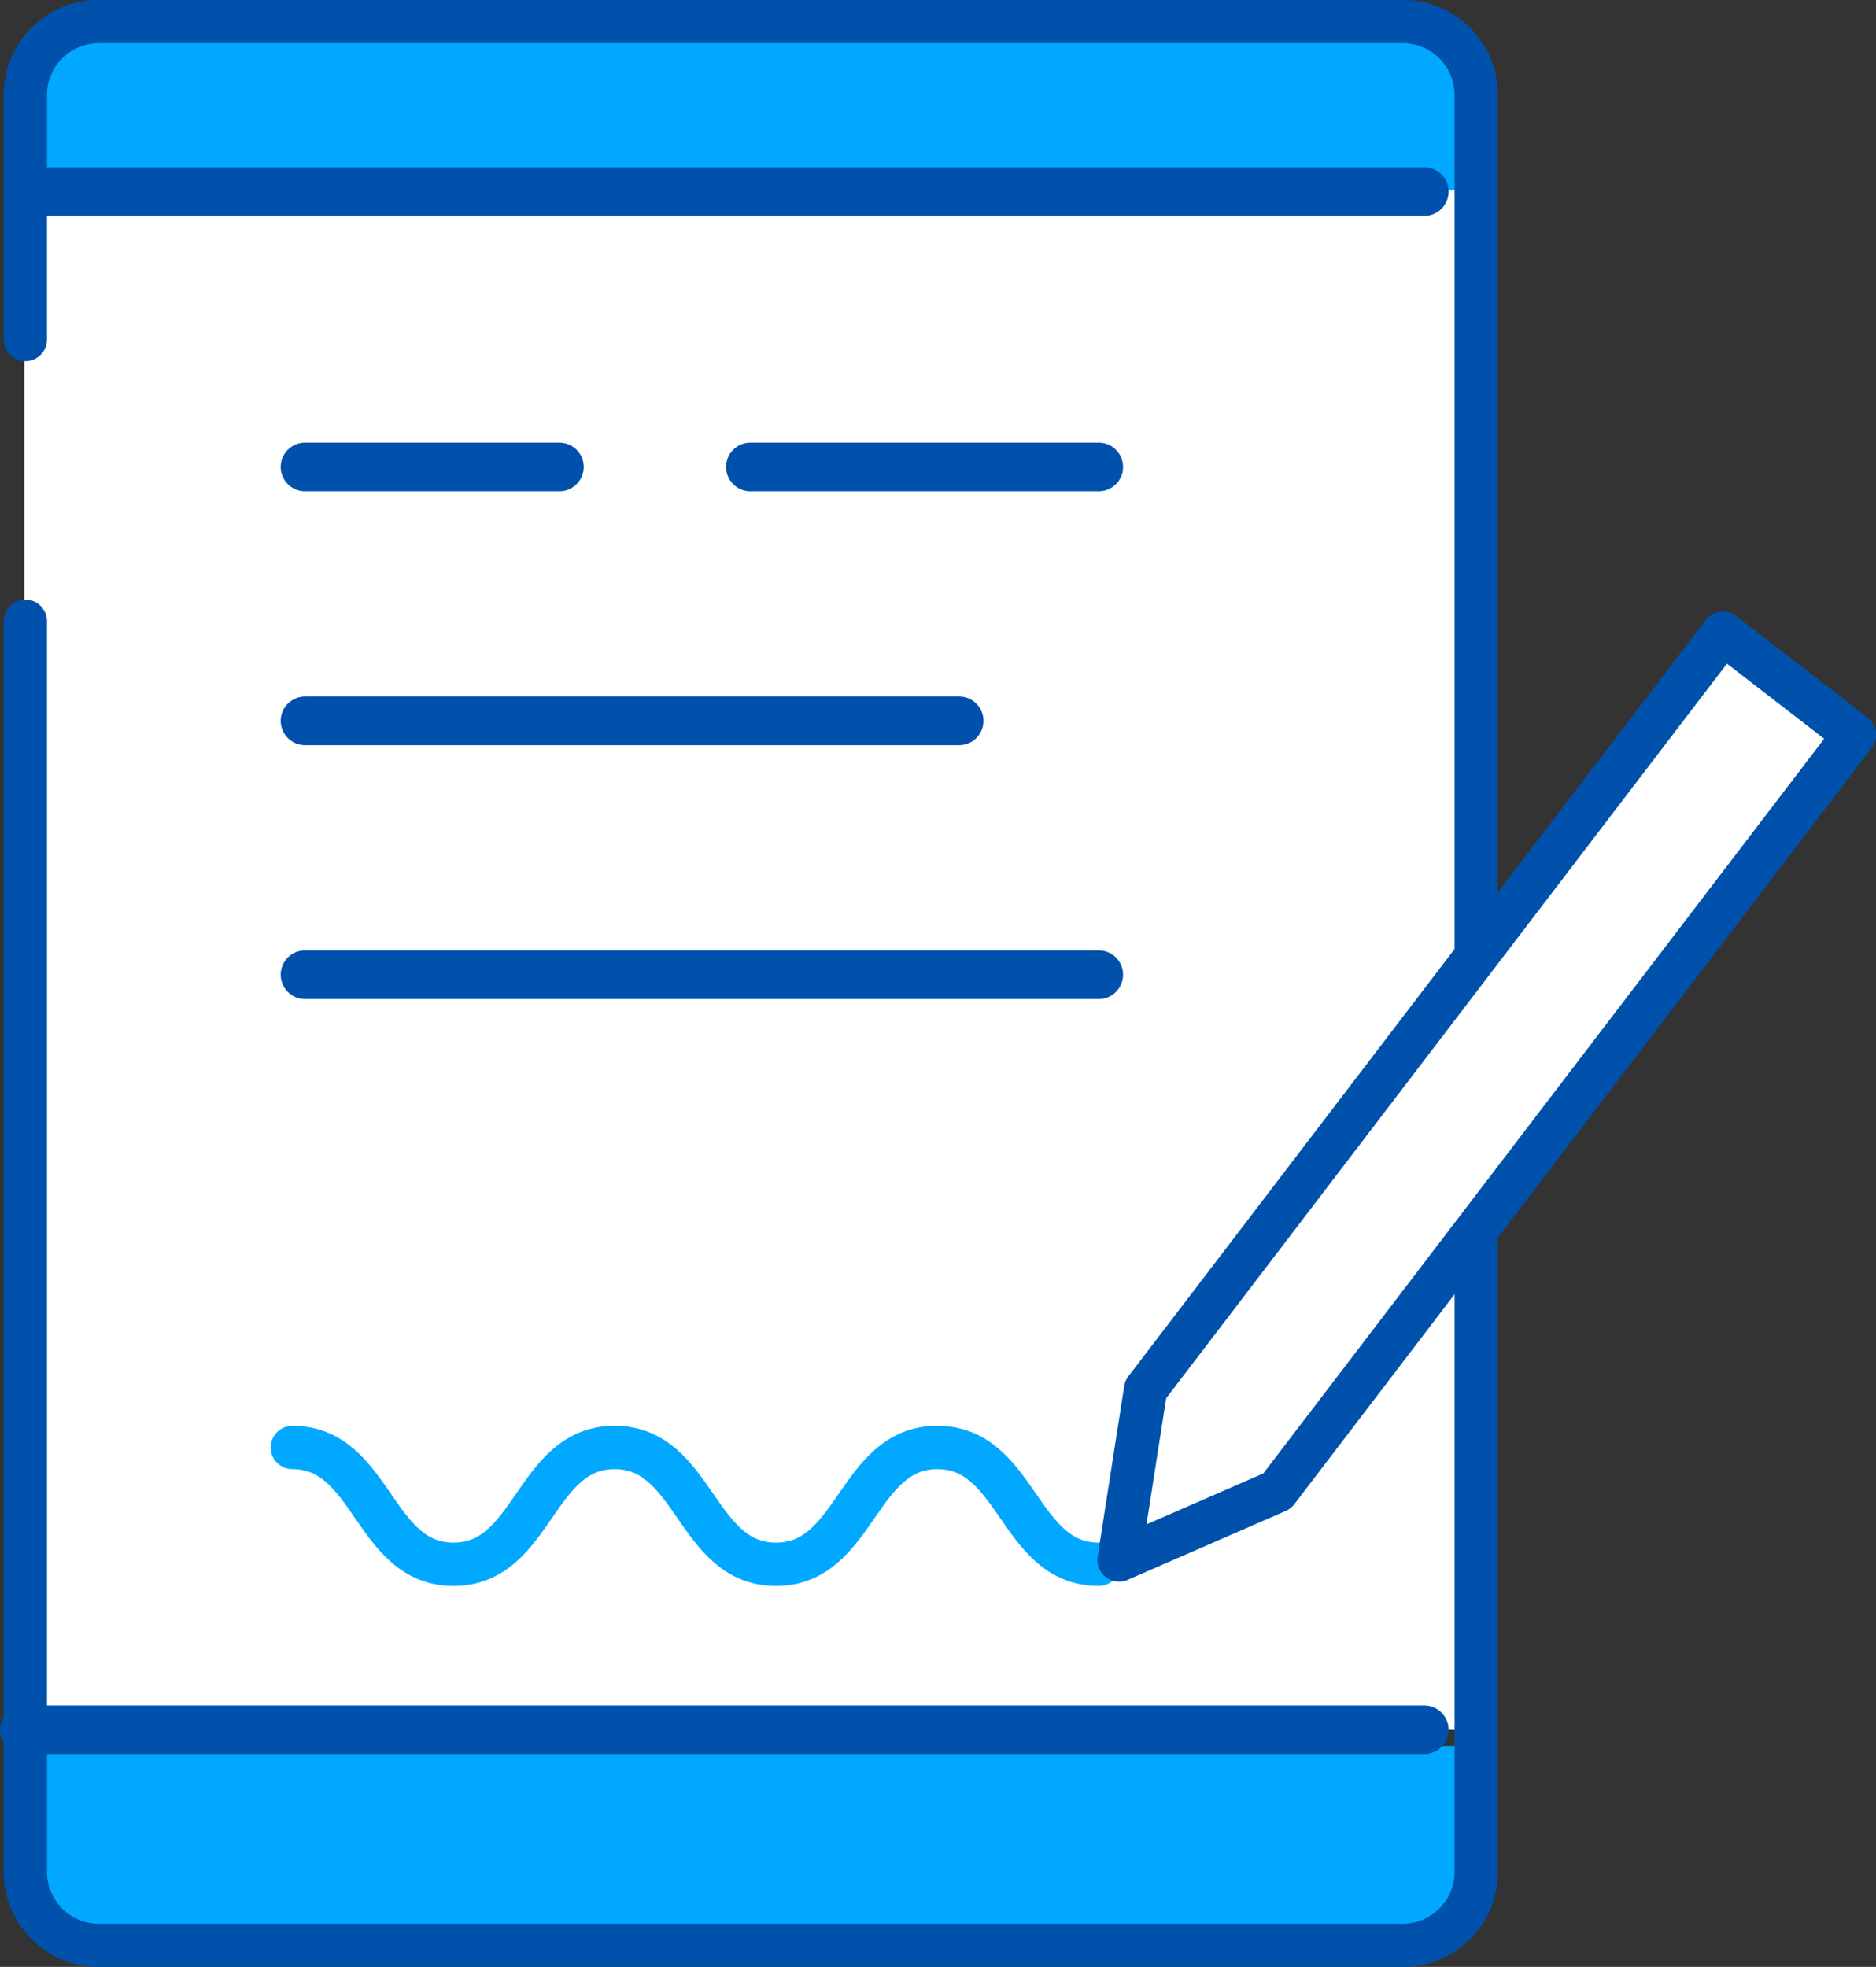 <svg xmlns="http://www.w3.org/2000/svg" viewBox="0 0 74.05 77.63"><rect x="0" y="0" width="74.05" height="77.63" fill="#333333" stroke="none"/><defs><style>.cls-1,.cls-5{fill:#fff;}.cls-2{fill:#00a9ff;}.cls-3,.cls-4,.cls-6{fill:none;}.cls-3,.cls-5,.cls-6{stroke:#0051ab;}.cls-3,.cls-4,.cls-5,.cls-6{stroke-linecap:round;stroke-linejoin:round;}.cls-3,.cls-4,.cls-5{stroke-width:1.71px;}.cls-4{stroke:#00a9ff;}.cls-6{stroke-width:1.92px;}</style></defs><g id="Layer_2" data-name="Layer 2"><g id="Ebene_1" data-name="Ebene 1"><rect class="cls-1" x="0.96" y="7.5" width="57.31" height="60.77"/><path class="cls-2" d="M4.57.11H54.66a3.61,3.61,0,0,1,3.61,3.61V7.5H1V3.72A3.61,3.61,0,0,1,4.57.11Z"/><path class="cls-2" d="M54.66,76.3H4.57A3.62,3.62,0,0,1,1,72.68V68.91H58.27v3.77a3.61,3.61,0,0,1-3.61,3.62Z"/><path class="cls-3" d="M1,13.4V3.74A2.9,2.9,0,0,1,3.85.85H55.39a2.9,2.9,0,0,1,2.88,2.89V73.89a2.9,2.9,0,0,1-2.88,2.89H3.85A2.9,2.9,0,0,1,1,73.89V24.52"/><path class="cls-4" d="M11.54,57.13c3.18,0,3.18,4.61,6.36,4.61s3.18-4.61,6.36-4.61,3.19,4.61,6.37,4.61,3.19-4.61,6.37-4.61,3.19,4.61,6.37,4.61"/><polygon class="cls-5" points="68.01 24.99 45.22 54.84 44.17 61.57 50.41 58.85 73.2 29 68.01 24.99"/><line class="cls-6" x1="29.62" y1="18.43" x2="43.37" y2="18.43"/><line class="cls-6" x1="12.04" y1="18.43" x2="22.08" y2="18.43"/><line class="cls-6" x1="12.04" y1="28.45" x2="37.86" y2="28.45"/><line class="cls-6" x1="12.04" y1="38.47" x2="43.37" y2="38.47"/><line class="cls-6" x1="1.44" y1="7.56" x2="56.22" y2="7.56"/><line class="cls-6" x1="0.96" y1="68.27" x2="56.22" y2="68.27"/></g></g></svg>